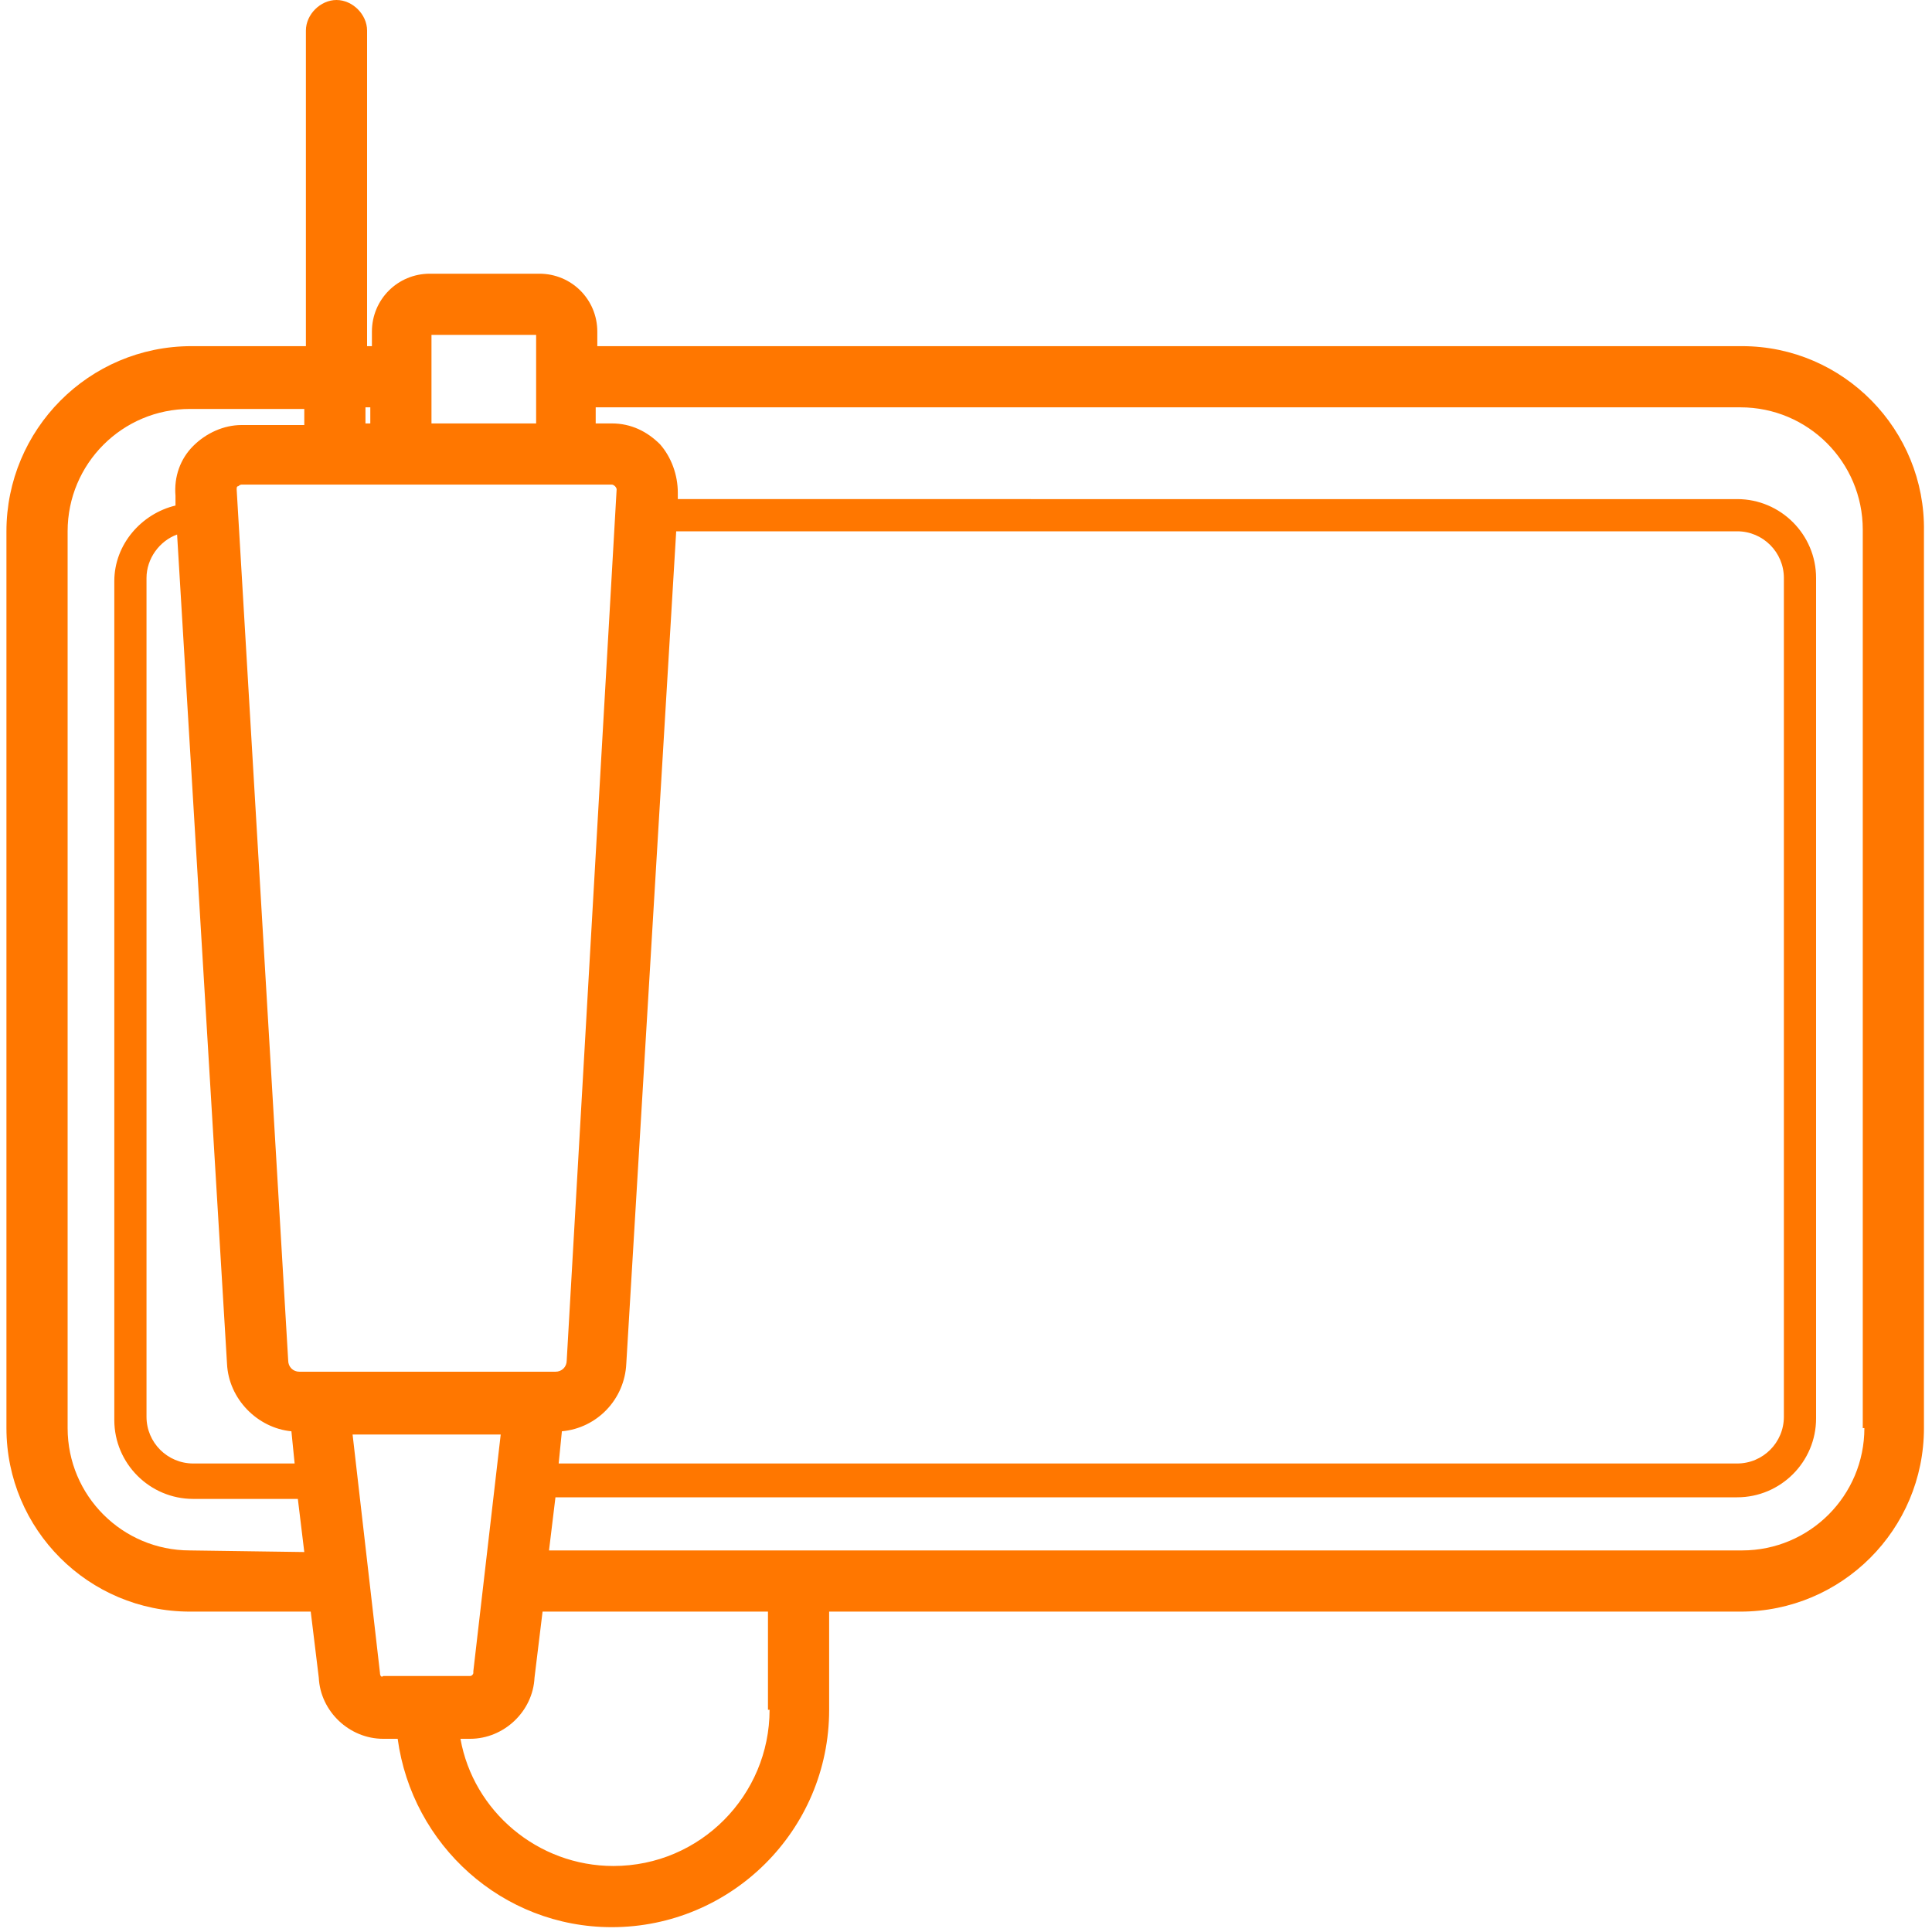 <?xml version="1.0" encoding="utf-8"?>
<!-- Generator: Adobe Illustrator 26.1.0, SVG Export Plug-In . SVG Version: 6.00 Build 0)  -->
<svg version="1.1" id="Layer_1" xmlns="http://www.w3.org/2000/svg" xmlns:xlink="http://www.w3.org/1999/xlink" x="0px" y="0px"
	 width="120px" height="120px" viewBox="0 0 120 120" style="enable-background:new 0 0 120 120;" xml:space="preserve">
<style type="text/css">
	.st0{fill:#FF7700;}
</style>
<g>
	<path class="st0" d="M108.2,21.5H37.1v-0.9c0-2-1.6-3.6-3.6-3.6h-6.8c-2,0-3.6,1.6-3.6,3.6v0.9h-0.3V1.9c0-1-0.9-1.9-1.9-1.9
		S19,0.9,19,1.9v19.6h-7.1C5.5,21.5,0.4,26.7,0.4,33v55.7c0,6.3,5.1,11.4,11.4,11.4h7.5l0.5,4.1c0.1,2.1,1.9,3.8,4,3.8h0.9
		c0.9,6.6,6.5,11.7,13.3,11.7c7.4,0,13.5-6,13.5-13.5v-6.1h56.6c6.3,0,11.4-5.1,11.4-11.4V33C119.6,26.7,114.5,21.5,108.2,21.5z
		 M42,33h65.9c1.6,0,2.9,1.3,2.9,2.9V88c0,1.6-1.3,2.9-2.9,2.9H34.7l0.2-2c2.2-0.2,3.9-2,4-4.2L42,33z M14.1,84.7
		c0.1,2.2,1.9,4,4,4.2l0.2,2H12c-1.6,0-2.9-1.3-2.9-2.9V35.9c0-1.2,0.8-2.3,1.9-2.7L14.1,84.7z M35.2,84.5c0,0.4-0.3,0.7-0.7,0.7
		H18.6c-0.4,0-0.7-0.3-0.7-0.7l-3.2-54.1c0-0.1,0-0.2,0.1-0.2c0,0,0.1-0.1,0.2-0.1h23c0.1,0,0.2,0.1,0.2,0.1s0.1,0.1,0.1,0.2
		L35.2,84.5z M26.8,20.8h6.5v5.5h-6.5V20.8z M23,25.3v1h-0.3v-1H23z M11.8,96.3c-4.2,0-7.6-3.4-7.6-7.6V33c0-4.2,3.4-7.6,7.6-7.6
		h7.1v1H15c-1.1,0-2.2,0.5-3,1.3s-1.2,1.9-1.1,3.1v0.6c-2.1,0.5-3.8,2.4-3.8,4.7v52.1c0,2.7,2.2,4.9,4.9,4.9h6.5l0.4,3.3L11.8,96.3
		L11.8,96.3z M23.6,103.9l-1.7-14.8h9.2l-1.7,14.7v0.1c0,0.1-0.1,0.2-0.2,0.2h-5.4C23.7,104.2,23.6,104.1,23.6,103.9z M47.8,106.2
		c0,5.3-4.3,9.7-9.7,9.7c-4.7,0-8.7-3.4-9.5-7.9h0.6c2.1,0,3.9-1.7,4-3.8l0.5-4.1h14v6.1H47.8z M115.8,88.7c0,4.2-3.4,7.6-7.6,7.6
		H34.1l0.4-3.3h73.4c2.7,0,4.9-2.2,4.9-4.9V35.9c0-2.7-2.2-4.9-4.9-4.9H42.1v-0.4c0-1.1-0.4-2.2-1.1-3c-0.8-0.8-1.8-1.3-3-1.3h-1v-1
		h71.1c4.2,0,7.6,3.4,7.6,7.6v55.8H115.8z"/>
</g>
</svg>
